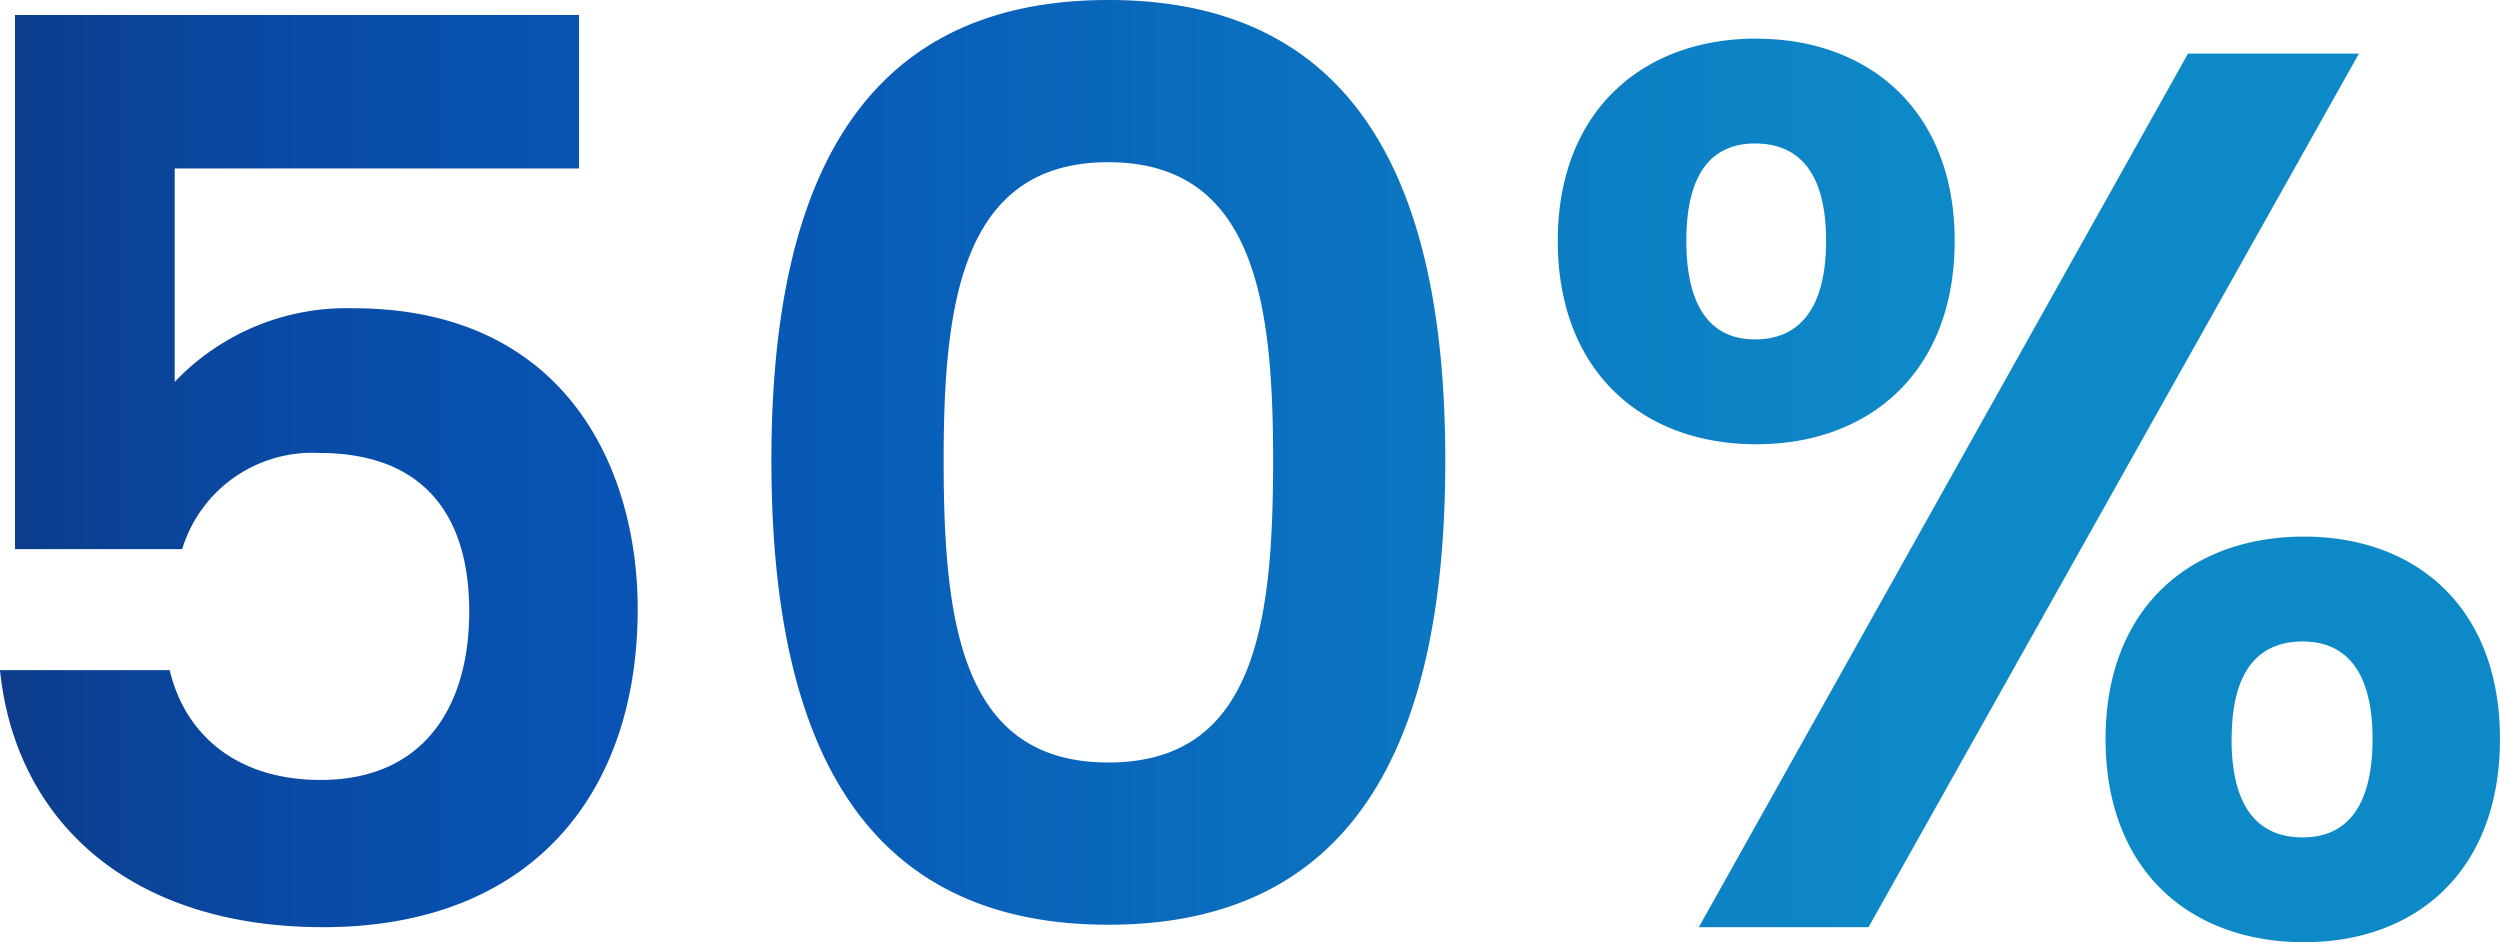 <svg xmlns="http://www.w3.org/2000/svg" xmlns:xlink="http://www.w3.org/1999/xlink" width="100" height="37.686" viewBox="0 0 100 37.686">
  <defs>
    <linearGradient id="linear-gradient" y1="0.5" x2="1" y2="0.5" gradientUnits="objectBoundingBox">
      <stop offset="0" stop-color="#0d3d8c"/>
      <stop offset="0.016" stop-color="#0c3f90"/>
      <stop offset="0.11" stop-color="#094aa4"/>
      <stop offset="0.202" stop-color="#0851b0"/>
      <stop offset="0.293" stop-color="#0854b5"/>
      <stop offset="0.356" stop-color="#085bb7"/>
      <stop offset="0.653" stop-color="#0c7cc3"/>
      <stop offset="0.816" stop-color="#0e89c8"/>
    </linearGradient>
  </defs>
  <path id="Path_6211" data-name="Path 6211" d="M939.434,447.855v6.139H923.261v8.538a9.487,9.487,0,0,1,7.138-2.946c8.486,0,11.382,6.389,11.382,12.029,0,7.437-4.292,12.728-12.58,12.728-7.837,0-12.328-4.342-12.928-10.281h6.788c.6,2.544,2.646,4.392,6.039,4.392,4.094,0,5.942-2.894,5.942-6.738,0-4.094-2.047-6.341-5.99-6.341a5.442,5.442,0,0,0-5.492,3.845h-6.688V447.855Zm21.174-.6c10.281,0,13.477,7.887,13.477,18.42,0,10.631-3.2,18.57-13.477,18.57s-13.479-7.939-13.479-18.57C947.129,455.143,950.325,447.256,960.608,447.256Zm0,6.489c-5.892,0-6.589,5.692-6.589,11.931,0,6.489.7,12.081,6.589,12.081s6.589-5.592,6.589-12.081C967.2,459.437,966.5,453.745,960.608,453.745Zm25.913-4.941c4.543,0,7.939,2.9,7.939,8.085,0,5.243-3.4,8.138-7.939,8.138s-7.937-2.9-7.937-8.138C978.585,451.7,981.98,448.8,986.521,448.8Zm-2.794,8.085c0,2.746,1.047,3.944,2.746,3.944,1.745,0,2.844-1.2,2.844-3.944s-1.1-3.893-2.844-3.893C984.774,453,983.727,454.144,983.727,456.888Zm20.065-7.487h6.838l-19.616,34.942h-6.788Zm4.643,19.319c4.492,0,7.837,2.846,7.837,8.087,0,5.29-3.345,8.136-7.837,8.136-4.543,0-7.939-2.846-7.939-8.136C1000.5,471.566,1003.893,468.72,1008.436,468.72Zm-2.9,8.087c0,2.8,1.1,3.944,2.846,3.944,1.7,0,2.794-1.148,2.794-3.944,0-2.744-1.1-3.892-2.794-3.892C1006.639,472.914,1005.54,474.062,1005.54,476.806Z" transform="translate(-916.273 -447.256)" fill="url(#linear-gradient)"/>
</svg>
